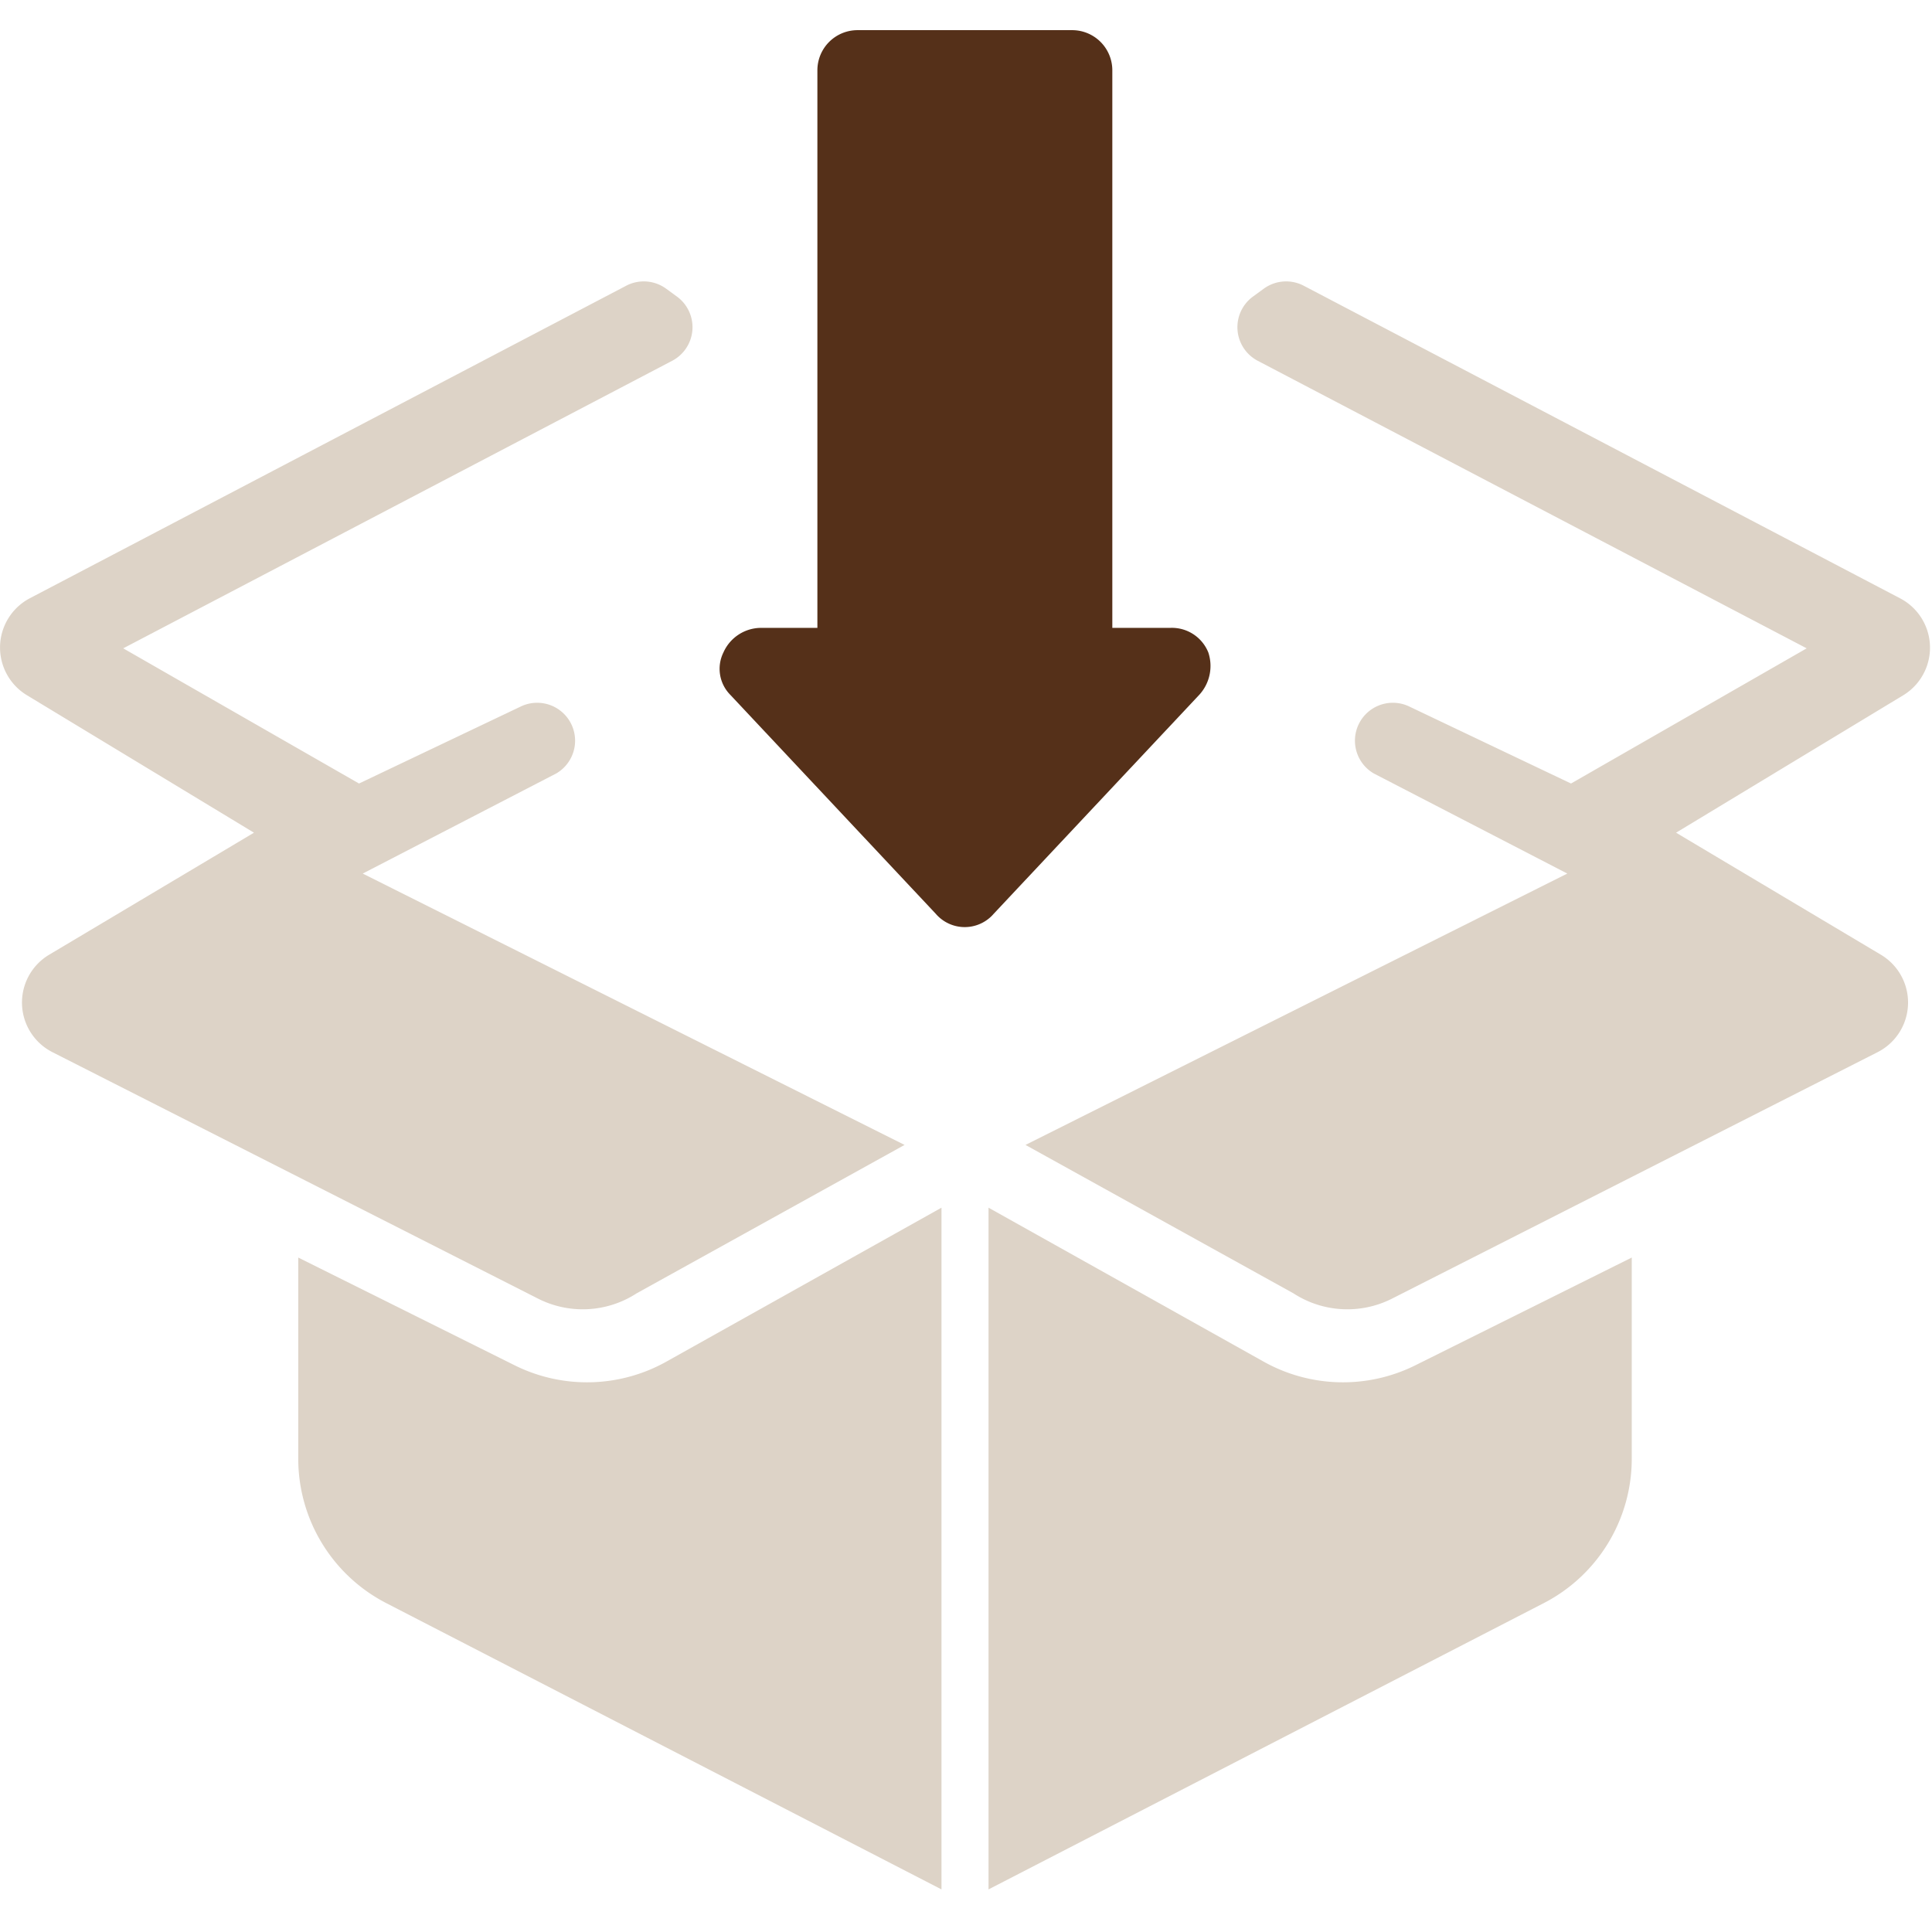 <svg xmlns="http://www.w3.org/2000/svg" xmlns:xlink="http://www.w3.org/1999/xlink" width="64" height="64" viewBox="0 0 64 64">
  <defs>
    <clipPath id="clip-path">
      <rect id="Rectangle_1769" data-name="Rectangle 1769" width="63.934" height="61.589" fill="none"/>
    </clipPath>
    <clipPath id="clip-Coman">
      <rect width="64" height="64"/>
    </clipPath>
  </defs>
  <g id="Coman" clip-path="url(#clip-Coman)">
    <g id="Group_2680" data-name="Group 2680" transform="translate(0 0.999)">
      <g id="Group_2679" data-name="Group 2679" transform="translate(0 0)" clip-path="url(#clip-path)">
        <path id="Path_2910" data-name="Path 2910" d="M39.428,29.271a1.265,1.265,0,0,0,1.783.137,1.207,1.207,0,0,0,.137-.137l6.81-7.254a1.416,1.416,0,0,0,.3-1.4A1.3,1.3,0,0,0,47.2,19.8H45.277V1.33A1.33,1.33,0,0,0,43.947,0h-7.11a1.33,1.33,0,0,0-1.33,1.33V19.8H33.651a1.368,1.368,0,0,0-1.256.813,1.225,1.225,0,0,0,.222,1.4Z" transform="translate(-8.43 0)" fill="#553019"/>
        <path id="Path_2911" data-name="Path 2911" d="M29.965,39.872l-8.875,4.916a3.277,3.277,0,0,1-3.27.174L1.738,36.8a1.844,1.844,0,0,1-.109-3.229l6.784-4.042L.89,24.974a1.845,1.845,0,0,1,.1-3.212L20.744,11.41a1.256,1.256,0,0,1,1.325.1l.355.259a1.256,1.256,0,0,1-.158,2.128L4.082,23.422,11.893,27.9l5.35-2.547a1.256,1.256,0,0,1,1.185,2.213l-6.412,3.317Z" transform="translate(0 -2.944)" fill="#ddd3c7"/>
        <path id="Path_2912" data-name="Path 2912" d="M13.374,54.452v6.664A5.382,5.382,0,0,0,16.29,65.9l18.392,9.483V52.8l-9.114,5.1a5.382,5.382,0,0,1-5.024.122Z" transform="translate(-3.494 -13.793)" fill="#ddd3c7"/>
        <path id="Path_2913" data-name="Path 2913" d="M45.984,39.872l8.875,4.916a3.277,3.277,0,0,0,3.27.174L74.21,36.8a1.844,1.844,0,0,0,.109-3.229l-6.784-4.042,7.523-4.551a1.845,1.845,0,0,0-.1-3.212L55.2,11.41a1.256,1.256,0,0,0-1.325.1l-.355.259a1.256,1.256,0,0,0,.158,2.128l18.184,9.525L64.055,27.9l-5.35-2.547a1.256,1.256,0,0,0-1.185,2.213l6.412,3.317Z" transform="translate(-12.013 -2.944)" fill="#ddd3c7"/>
        <path id="Path_2914" data-name="Path 2914" d="M65.635,54.452v6.664A5.382,5.382,0,0,1,62.719,65.9L44.327,75.383V52.8l9.114,5.1a5.382,5.382,0,0,0,5.024.122Z" transform="translate(-11.581 -13.793)" fill="#ddd3c7"/>
      </g>
    </g>
  </g>
</svg>
